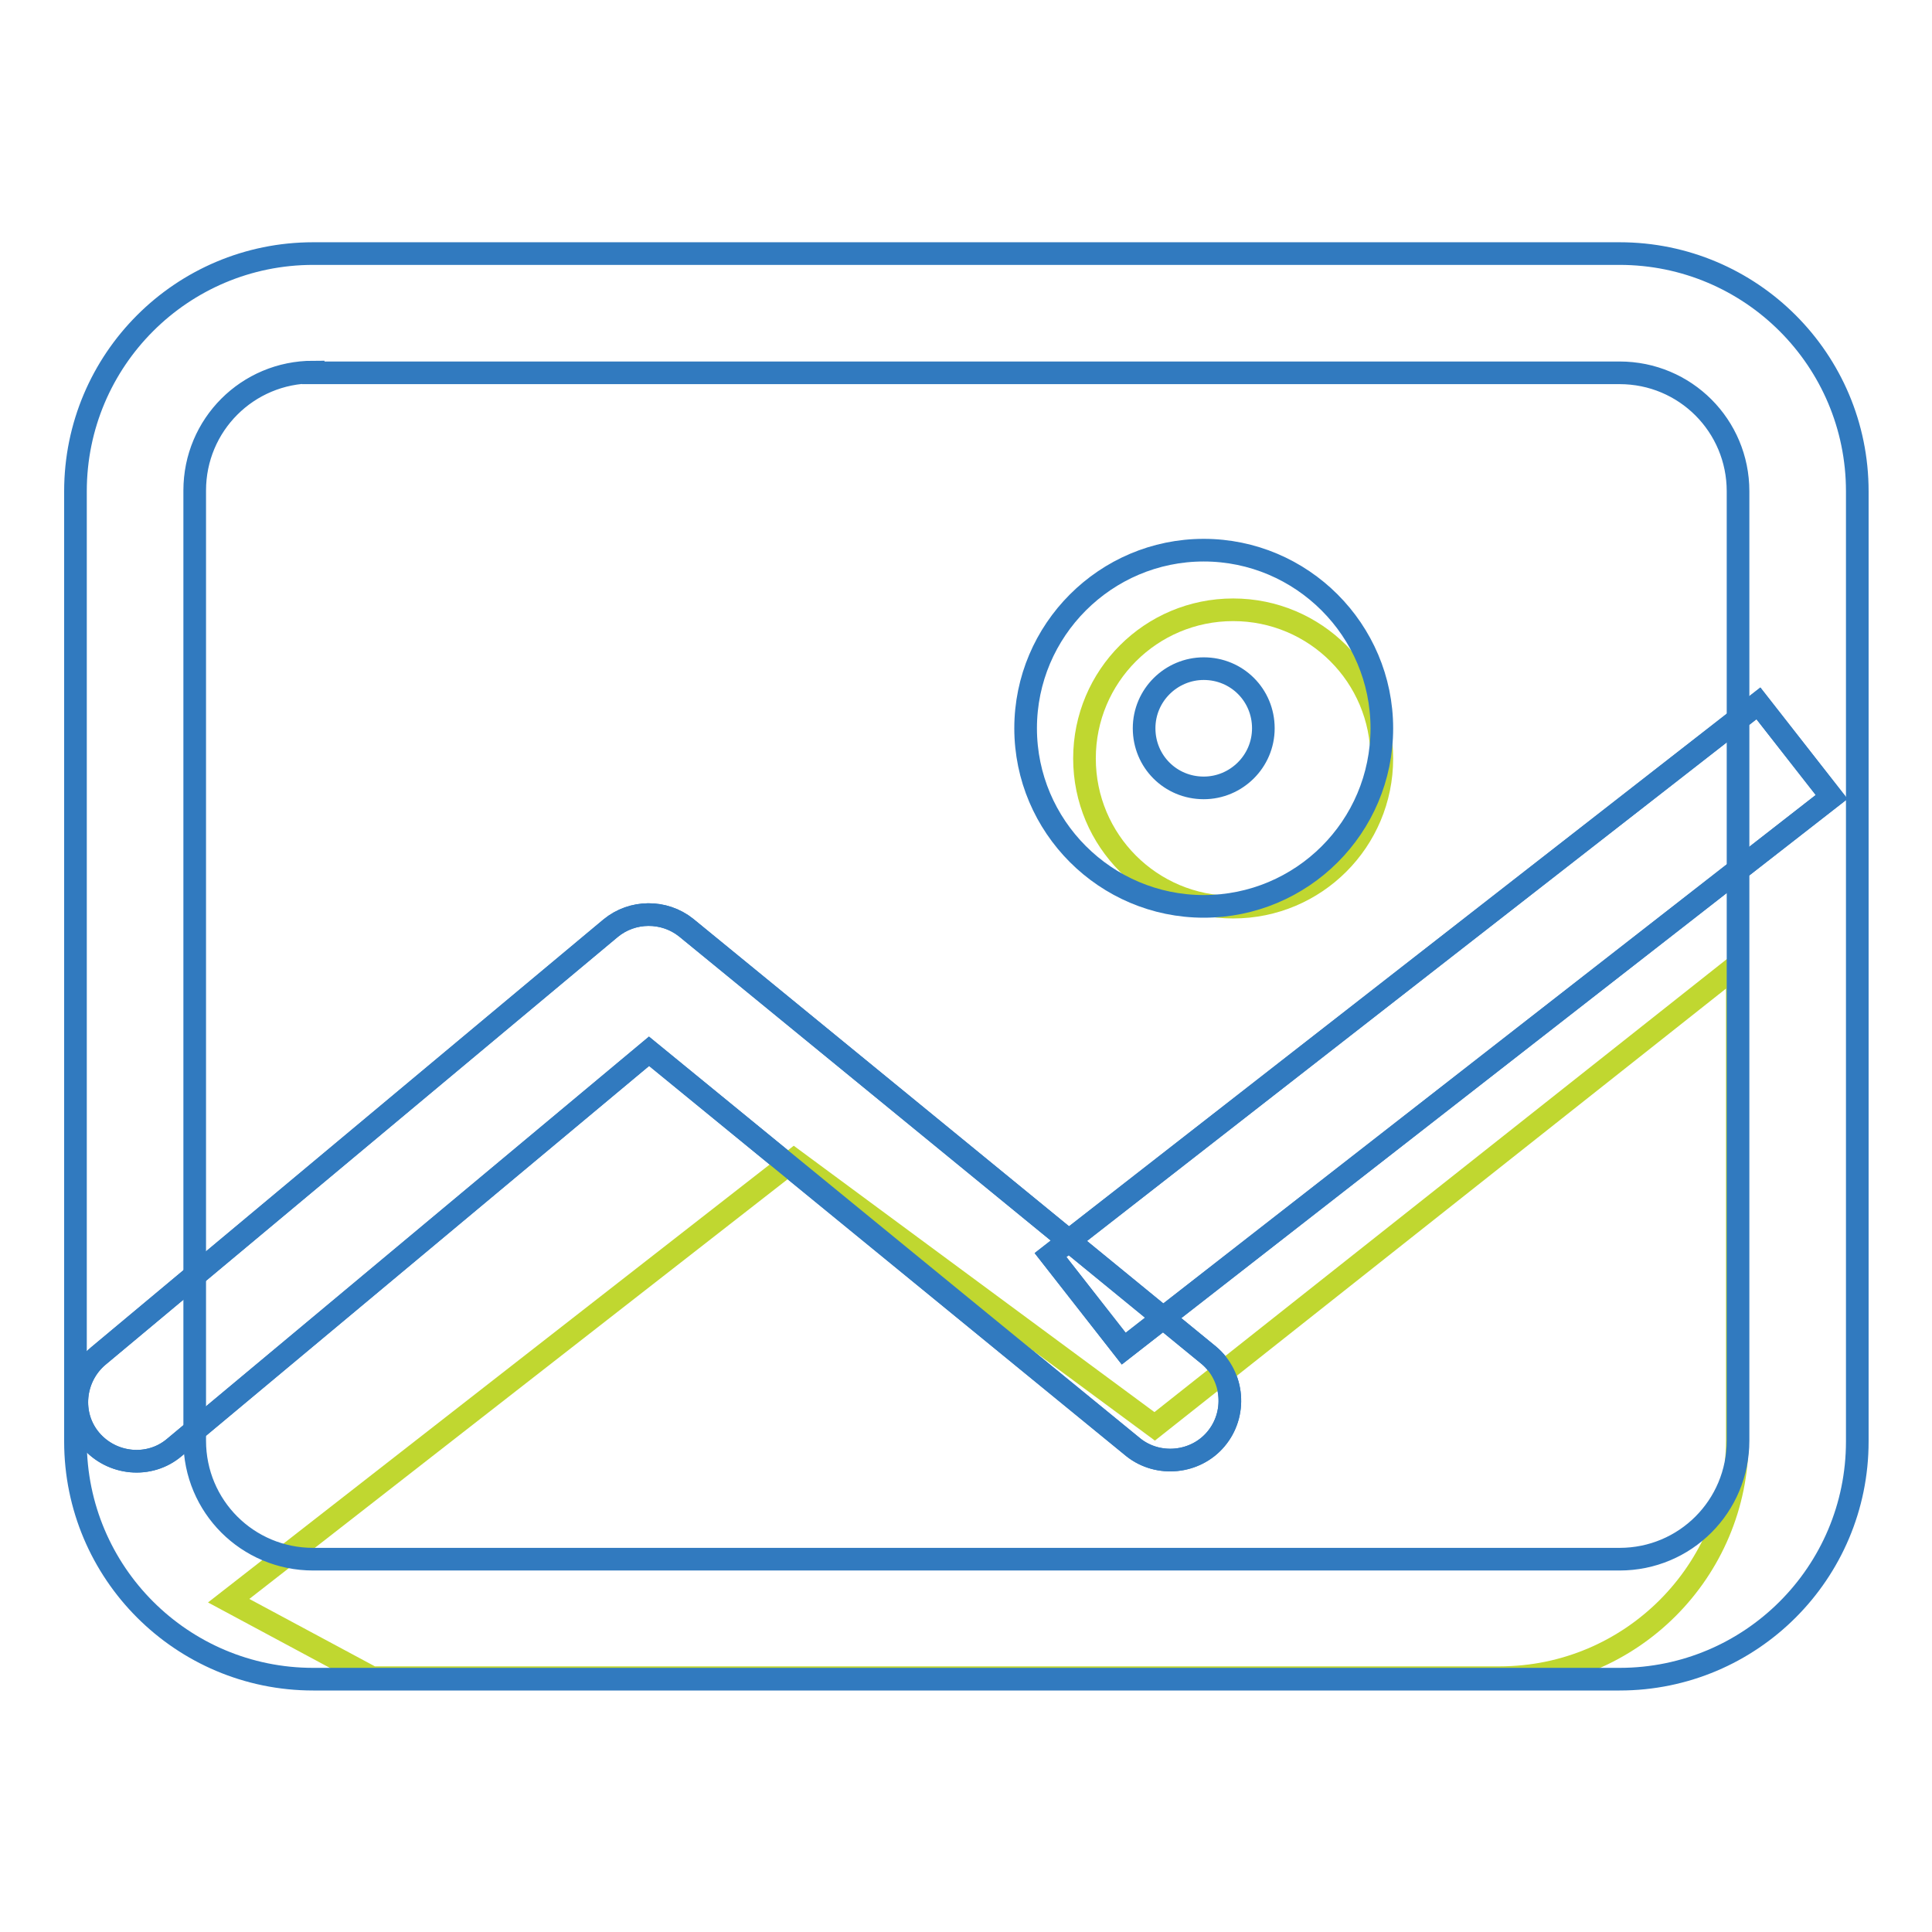 <?xml version="1.0" encoding="utf-8"?>
<!-- Svg Vector Icons : http://www.onlinewebfonts.com/icon -->
<!DOCTYPE svg PUBLIC "-//W3C//DTD SVG 1.1//EN" "http://www.w3.org/Graphics/SVG/1.1/DTD/svg11.dtd">
<svg version="1.1" xmlns="http://www.w3.org/2000/svg" xmlns:xlink="http://www.w3.org/1999/xlink" x="0px" y="0px" viewBox="0 0 256 256" enable-background="new 0 0 256 256" xml:space="preserve">
<g> <path stroke-width="3" fill-opacity="0" stroke="#c0d730"  d="M143.7,100.5c0,10.9,8.8,19.7,19.7,19.7c10.9,0,19.7-8.8,19.7-19.7s-8.8-19.7-19.7-19.7 C152.5,80.8,143.7,89.6,143.7,100.5z"/> <path stroke-width="3" fill-opacity="0" stroke="#317abf"  d="M86,139.3l-62.9,52.5c-3.3,2.8-8.3,2.3-11.1-1c-2.8-3.3-2.3-8.3,1-11.1l67.9-56.7c2.9-2.4,7.1-2.4,10-0.1 l69.3,56.7c3.3,2.8,3.7,7.8,0.9,11.1c-2.7,3.2-7.6,3.7-10.9,1.1L86,139.3z"/> <path stroke-width="3" fill-opacity="0" stroke="#317abf"  d="M148.9,178.7l-9.7-12.4L233,93.2l9.7,12.4L148.9,178.7z"/> <path stroke-width="3" fill-opacity="0" stroke="#c0d730"  d="M105.2,153.7l47.8,35.3l77.2-61.1v62.9c0,17.4-14.1,31.5-31.5,31.5H49.3l-19-10.2L105.2,153.7L105.2,153.7z "/> <path stroke-width="3" fill-opacity="0" stroke="#317abf"  d="M41.5,49.3c-8.7,0-15.7,7-15.7,15.7v125.9c0,8.7,7,15.7,15.7,15.7h173.1c8.7,0,15.7-7,15.7-15.7V65.1 c0-8.7-7-15.7-15.7-15.7H41.5z M41.5,33.6h173.1c17.4,0,31.5,14.1,31.5,31.5v125.9c0,17.4-14.1,31.5-31.5,31.5H41.5 c-17.4,0-31.5-14.1-31.5-31.5V65.1C10,47.7,24.1,33.6,41.5,33.6z"/> <path stroke-width="3" fill-opacity="0" stroke="#317abf"  d="M86,139.3l-62.9,52.5c-3.3,2.8-8.3,2.3-11.1-1c-2.8-3.3-2.3-8.3,1-11.1l67.9-56.7c2.9-2.4,7.1-2.4,10-0.1 l69.3,56.7c3.3,2.8,3.7,7.8,0.9,11.1c-2.7,3.2-7.6,3.7-10.9,1.1L86,139.3z"/> <path stroke-width="3" fill-opacity="0" stroke="#317abf"  d="M148.9,178.7l-9.7-12.4L233,93.2l9.7,12.4L148.9,178.7z M159.5,104.4c4.3,0,7.9-3.5,7.9-7.9 s-3.5-7.9-7.9-7.9c-4.3,0-7.9,3.5-7.9,7.9S155.1,104.4,159.5,104.4z M159.5,120.1c-13,0-23.6-10.6-23.6-23.6 c0-13,10.6-23.6,23.6-23.6s23.6,10.6,23.6,23.6C183.1,109.6,172.5,120.1,159.5,120.1z"/></g>
</svg>